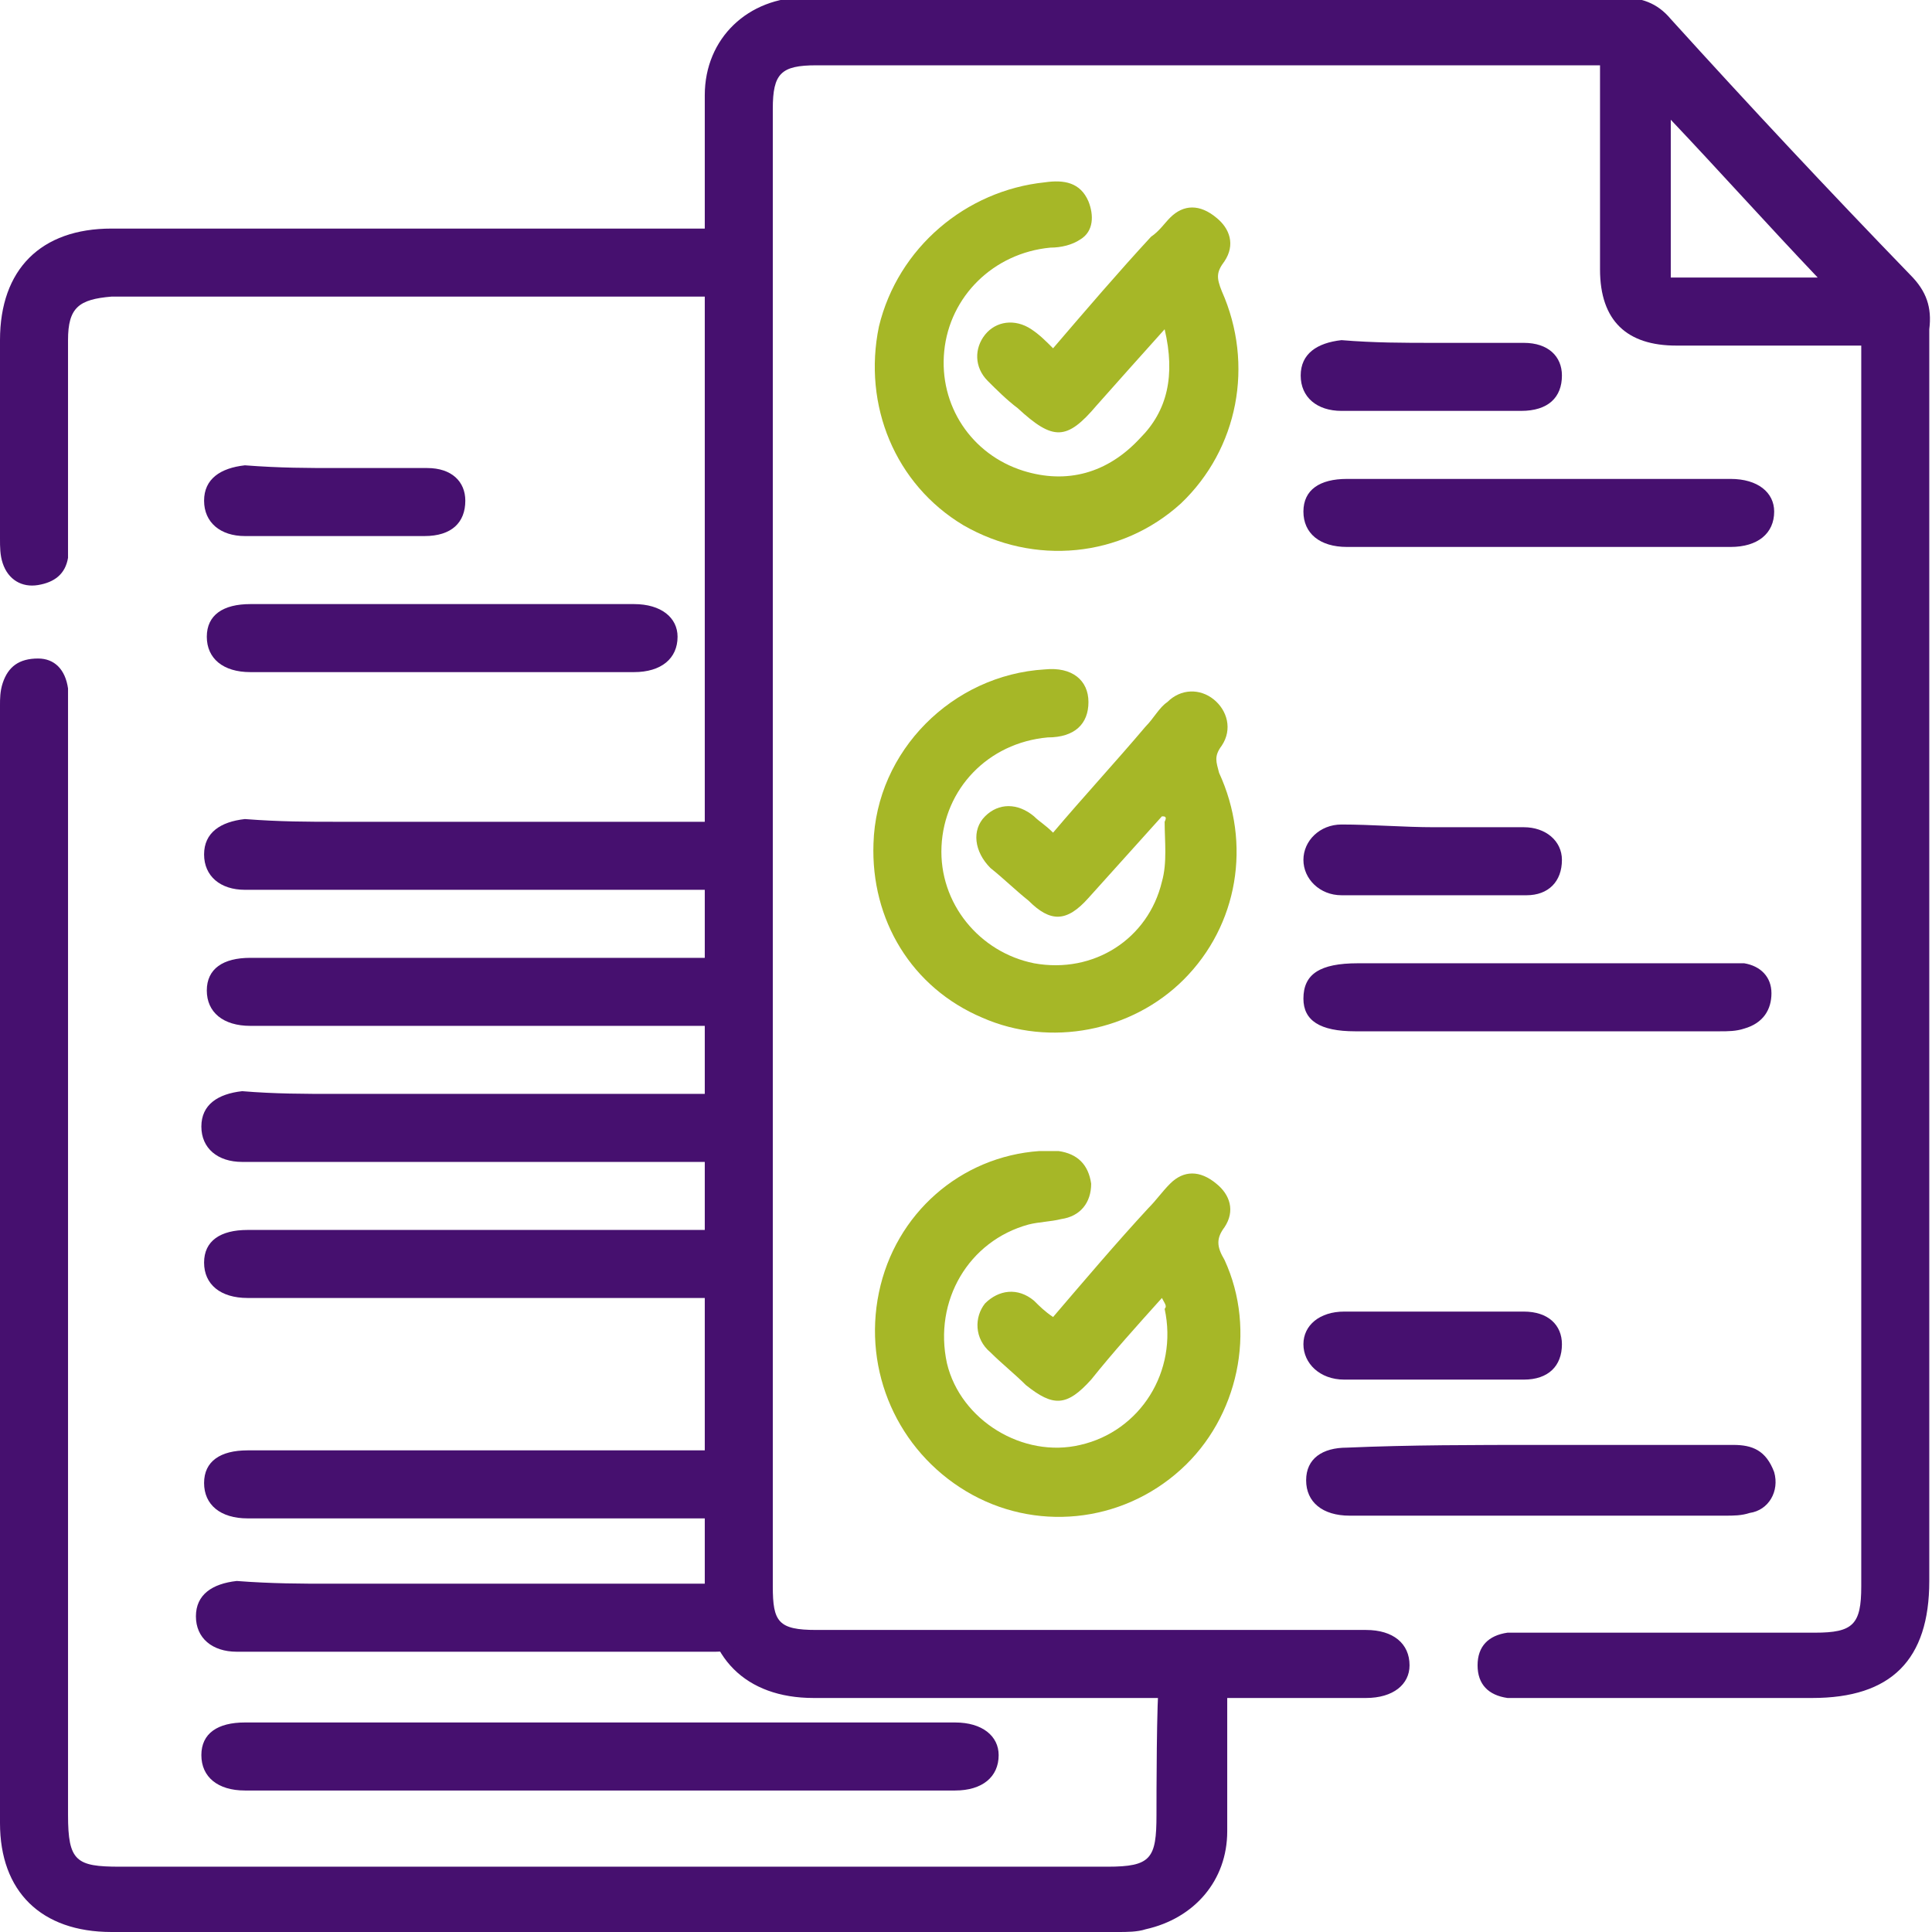 <?xml version="1.0" encoding="UTF-8"?>
<svg xmlns="http://www.w3.org/2000/svg" xmlns:xlink="http://www.w3.org/1999/xlink" version="1.1" id="Layer_1" x="0px" y="0px" viewBox="0 0 71 71" style="enable-background:new 0 0 71 71;" xml:space="preserve">
<style type="text/css">
	.st0{fill:#A6B727;}
	.st1{fill:#46106F;}
</style>
<g>
	<path class="st1" d="M70.2,10.1c-3-3.1-5.9-6.2-8.8-9.4c-0.5-0.6-1.1-0.8-1.9-0.8c-6.1,0-12.1,0-18.2,0c-3.9,0-7.8,0-11.7,0   c-2.1,0-3.7,1.5-3.7,3.6c0,0.7,0,1.4,0,2.1c0,0.9,0,6.1,0,6.4c0,15.5,0,31,0,46.4c0,2.5,1.5,4,4,4c4.8,0,15.5,0,20.3,0   c1,0,1.6-0.5,1.6-1.2c0-0.8-0.6-1.3-1.6-1.3c-0.2,0-0.4,0-0.6,0c-4.5,0-15,0-19.6,0c-1.4,0-1.6-0.3-1.6-1.6c0-18.1,0-36.2,0-54.3   c0-1.3,0.3-1.6,1.6-1.6c9.3,0,18.6,0,27.9,0c0.3,0,0.6,0,0.9,0c0,2.6,0,5,0,7.5c0,1.9,1,2.8,2.8,2.8c2.2,0,4.4,0,6.8,0   c0,0.4,0,0.6,0,0.9c0,14.9,0,29.8,0,44.7c0,1.4-0.3,1.7-1.7,1.7c-5.4,0-4.8,0-10.3,0c-0.3,0-0.6,0-1,0c-0.7,0.1-1.1,0.5-1.1,1.2   c0,0.7,0.4,1.1,1.1,1.2c0.3,0,0.5,0,0.8,0c2.9,0-4.2,0-1.3,0c0.3,0,10.3,0,11.7,0c2.9,0,4.3-1.4,4.3-4.3c0-15.3,0-30.7,0-46   C71,11.3,70.8,10.7,70.2,10.1z M61.4,10.2c0-1.9,0-3.7,0-5.8c1.8,1.9,3.5,3.8,5.4,5.8C64.9,10.2,63.2,10.2,61.4,10.2z"></path>
	<path class="st0" d="M42.7,47.7c-0.9,1-1.8,2-2.6,3c-0.9,1-1.4,1-2.4,0.2c-0.4-0.4-0.9-0.8-1.3-1.2c-0.6-0.5-0.6-1.3-0.2-1.8   c0.5-0.5,1.2-0.6,1.8-0.1c0.2,0.2,0.4,0.4,0.7,0.6c1.2-1.4,2.3-2.7,3.5-4c0.3-0.3,0.5-0.6,0.8-0.9c0.5-0.5,1.1-0.5,1.7,0   c0.5,0.4,0.7,1,0.3,1.6c-0.3,0.4-0.3,0.7,0,1.2c1.2,2.6,0.5,5.8-1.6,7.7c-2.2,2-5.4,2.3-7.9,0.8c-2.5-1.5-3.8-4.4-3.2-7.3   c0.6-2.9,3-5,5.9-5.2c0.2,0,0.5,0,0.7,0c0.7,0.1,1.1,0.5,1.2,1.2c0,0.7-0.4,1.2-1.1,1.3c-0.4,0.1-0.8,0.1-1.2,0.2   c-2.2,0.6-3.5,2.8-3,5.1c0.5,2.1,2.8,3.5,4.9,3c2.2-0.5,3.6-2.7,3.1-5C42.9,48,42.8,47.9,42.7,47.7z"></path>
	<path class="st0" d="M42.7,30c-0.9,1-1.8,2-2.7,3c-0.8,0.9-1.4,0.9-2.2,0.1c-0.5-0.4-0.9-0.8-1.4-1.2c-0.6-0.6-0.7-1.4-0.2-1.9   c0.5-0.5,1.2-0.5,1.8,0c0.2,0.2,0.4,0.3,0.7,0.6c1.1-1.3,2.3-2.6,3.4-3.9c0.3-0.3,0.5-0.7,0.8-0.9c0.5-0.5,1.2-0.5,1.7-0.1   c0.5,0.4,0.7,1.1,0.3,1.7c-0.3,0.4-0.2,0.6-0.1,1c1.2,2.6,0.7,5.6-1.3,7.6c-1.9,1.9-4.9,2.5-7.4,1.4c-2.6-1.1-4.1-3.6-4-6.4   c0.1-3.4,2.9-6.2,6.3-6.4c1-0.1,1.6,0.4,1.6,1.2c0,0.8-0.5,1.3-1.5,1.3c-2.2,0.2-3.8,1.9-3.9,4c-0.1,2.1,1.4,3.9,3.4,4.3   c2.2,0.4,4.2-0.9,4.7-3c0.2-0.7,0.1-1.5,0.1-2.2C42.9,30,42.8,30,42.7,30z"></path>
	<path class="st0" d="M42.8,12.1c-0.9,1-1.7,1.9-2.5,2.8c-1.1,1.3-1.6,1.3-2.9,0.1c-0.4-0.3-0.8-0.7-1.1-1c-0.5-0.5-0.5-1.2-0.1-1.7   c0.4-0.5,1.1-0.6,1.7-0.2c0.3,0.2,0.5,0.4,0.8,0.7c1.2-1.4,2.4-2.8,3.6-4.1C42.6,8.5,42.8,8.2,43,8c0.5-0.5,1.1-0.5,1.7,0   C45.2,8.4,45.4,9,45,9.6c-0.3,0.4-0.3,0.6-0.1,1.1c1.2,2.7,0.6,5.8-1.5,7.8c-2.2,2-5.4,2.3-8,0.8c-2.5-1.5-3.7-4.4-3.1-7.3   C33,9.1,35.5,7,38.4,6.7c0.7-0.1,1.3,0,1.6,0.7c0.2,0.5,0.2,1.1-0.3,1.4c-0.3,0.2-0.7,0.3-1.1,0.3c-2.1,0.2-3.7,1.8-3.9,3.8   c-0.2,2,1,3.8,2.9,4.4c1.6,0.5,3.1,0.1,4.3-1.2C42.9,15.1,43.2,13.8,42.8,12.1z"></path>
	<path class="st1" d="M56.6,17.6c2.3,0,4.6,0,7,0c1,0,1.6,0.5,1.6,1.2c0,0.8-0.6,1.3-1.6,1.3c-4.7,0-9.4,0-14.1,0   c-1,0-1.6-0.5-1.6-1.3c0-0.8,0.6-1.2,1.6-1.2C51.9,17.6,54.2,17.6,56.6,17.6z"></path>
	<path class="st1" d="M56.5,35.4c2.3,0,4.5,0,6.8,0c0.3,0,0.5,0,0.8,0c0.6,0.1,1,0.5,1,1.1c0,0.6-0.3,1.1-1,1.3   c-0.3,0.1-0.6,0.1-0.9,0.1c-4.5,0-8.9,0-13.4,0c-1.3,0-1.9-0.4-1.9-1.2c0-0.9,0.6-1.3,2-1.3C52.1,35.4,54.3,35.4,56.5,35.4z"></path>
	<path class="st1" d="M56.6,53.1c2.4,0,4.7,0,7.1,0c0.7,0,1.2,0.2,1.5,1c0.2,0.7-0.2,1.4-0.9,1.5c-0.3,0.1-0.6,0.1-0.9,0.1   c-4.5,0-8.9,0-13.4,0c-0.1,0-0.3,0-0.4,0c-1,0-1.6-0.5-1.6-1.3c0-0.8,0.6-1.2,1.5-1.2C51.8,53.1,54.2,53.1,56.6,53.1z"></path>
	<path class="st1" d="M52.7,30.4c1.1,0,2.2,0,3.3,0c0.8,0,1.4,0.5,1.4,1.2c0,0.8-0.5,1.3-1.3,1.3c-2.3,0-4.5,0-6.8,0   c-0.8,0-1.4-0.6-1.4-1.3c0-0.7,0.6-1.3,1.4-1.3C50.4,30.3,51.6,30.4,52.7,30.4z"></path>
	<path class="st1" d="M52.7,50.7c-1.1,0-2.2,0-3.3,0c-0.9,0-1.5-0.6-1.5-1.3c0-0.7,0.6-1.2,1.5-1.2c2.2,0,4.4,0,6.6,0   c0.9,0,1.4,0.5,1.4,1.2c0,0.8-0.5,1.3-1.4,1.3C54.9,50.7,53.8,50.7,52.7,50.7z"></path>
	<path class="st1" d="M52.7,12.6c1.1,0,2.2,0,3.3,0c0.9,0,1.4,0.5,1.4,1.2c0,0.8-0.5,1.3-1.5,1.3c-2.2,0-4.4,0-6.6,0   c-0.9,0-1.5-0.5-1.5-1.3c0-0.8,0.6-1.2,1.5-1.3C50.5,12.6,51.6,12.6,52.7,12.6z"></path>
</g>
<g>
	<path class="st1" d="M4.1,8.4C1.5,8.4,0,9.9,0,12.5c0,2.4,0,4.9,0,7.3c0,0.3,0,0.6,0.1,0.9c0.2,0.6,0.7,0.9,1.3,0.8   c0.6-0.1,1-0.4,1.1-1c0-0.3,0-0.5,0-0.8c0-2.4,0-4.8,0-7.2c0-1.2,0.4-1.5,1.6-1.6c1,0,21.9,0,22.9,0c0-0.8,0-1.8,0-2.5   C26,8.4,5,8.4,4.1,8.4z"></path>
	<path class="st1" d="M42.5,66.7c0,1.6-0.2,1.9-1.8,1.9c-12.1,0-24.2,0-36.3,0c-1.6,0-1.9-0.2-1.9-1.9c0-13.5,0-26.9,0-40.4   c0-0.3,0-0.6,0-1c-0.1-0.7-0.5-1.1-1.1-1.1c-0.7,0-1.1,0.3-1.3,0.9C0,25.4,0,25.7,0,25.9C0,39.6,0,53.3,0,67c0,2.5,1.5,4,4.1,4   c12.3,0,24.7,0,37,0c0.3,0,0.7,0,1-0.1c1.8-0.4,3-1.8,3-3.6c0-0.9,0-4.7,0-5.6c-0.8,0-1.7,0-2.5,0C42.5,62.4,42.5,66.1,42.5,66.7z"></path>
</g>
<path class="st1" d="M16.3,22.2c2.3,0,4.6,0,7,0c1,0,1.6,0.5,1.6,1.2c0,0.8-0.6,1.3-1.6,1.3c-4.7,0-9.4,0-14.1,0  c-1,0-1.6-0.5-1.6-1.3c0-0.8,0.6-1.2,1.6-1.2C11.6,22.2,14,22.2,16.3,22.2z"></path>
<path class="st1" d="M12.4,17.2c1.1,0,2.2,0,3.3,0c0.9,0,1.4,0.5,1.4,1.2c0,0.8-0.5,1.3-1.5,1.3c-2.2,0-4.4,0-6.6,0  c-0.9,0-1.5-0.5-1.5-1.3c0-0.8,0.6-1.2,1.5-1.3C10.3,17.2,11.3,17.2,12.4,17.2z"></path>
<path class="st1" d="M16.3,35.2c2.3,0,7.6,0,10,0c1,0,1.6,0.5,1.6,1.2c0,0.8-0.6,1.3-1.6,1.3c-4.7,0-12.4,0-17.1,0  c-1,0-1.6-0.5-1.6-1.3c0-0.8,0.6-1.2,1.6-1.2C11.6,35.2,14,35.2,16.3,35.2z"></path>
<path class="st1" d="M12.4,30.2c1.1,0,13.2,0,14.3,0c0.9,0,1.4,0.5,1.4,1.2c0,0.8-0.5,1.3-1.5,1.3c-2.2,0-15.4,0-17.6,0  c-0.9,0-1.5-0.5-1.5-1.3c0-0.8,0.6-1.2,1.5-1.3C10.3,30.2,11.3,30.2,12.4,30.2z"></path>
<path class="st1" d="M16.2,45.2c2.3,0,7.6,0,10,0c1,0,1.6,0.5,1.6,1.2c0,0.8-0.6,1.3-1.6,1.3c-4.7,0-12.4,0-17.1,0  c-1,0-1.6-0.5-1.6-1.3c0-0.8,0.6-1.2,1.6-1.2C11.5,45.2,13.8,45.2,16.2,45.2z"></path>
<path class="st1" d="M12.3,40.2c1.1,0,13.2,0,14.3,0c0.9,0,1.4,0.5,1.4,1.2c0,0.8-0.5,1.3-1.5,1.3c-2.2,0-15.4,0-17.6,0  c-0.9,0-1.5-0.5-1.5-1.3c0-0.8,0.6-1.2,1.5-1.3C10.1,40.2,11.2,40.2,12.3,40.2z"></path>
<path class="st1" d="M16.2,53.3c2.3,0,7.6,0,10,0c1,0,1.6,0.5,1.6,1.2c0,0.8-0.6,1.3-1.6,1.3c-4.7,0-12.4,0-17.1,0  c-1,0-1.6-0.5-1.6-1.3c0-0.8,0.6-1.2,1.6-1.2C11.5,53.3,13.8,53.3,16.2,53.3z"></path>
<path class="st1" d="M16.1,63.3c2.3,0,16.6,0,19,0c1,0,1.6,0.5,1.6,1.2c0,0.8-0.6,1.3-1.6,1.3c-4.7,0-21.4,0-26.1,0  c-1,0-1.6-0.5-1.6-1.3c0-0.8,0.6-1.2,1.6-1.2C11.4,63.3,13.7,63.3,16.1,63.3z"></path>
<path class="st1" d="M12.1,58.2c1.1,0,13.2,0,14.3,0c0.9,0,1.4,0.5,1.4,1.2c0,0.8-0.5,1.3-1.5,1.3c-2.2,0-15.4,0-17.6,0  c-0.9,0-1.5-0.5-1.5-1.3c0-0.8,0.6-1.2,1.5-1.3C10,58.2,11.1,58.2,12.1,58.2z"></path>
</svg>
